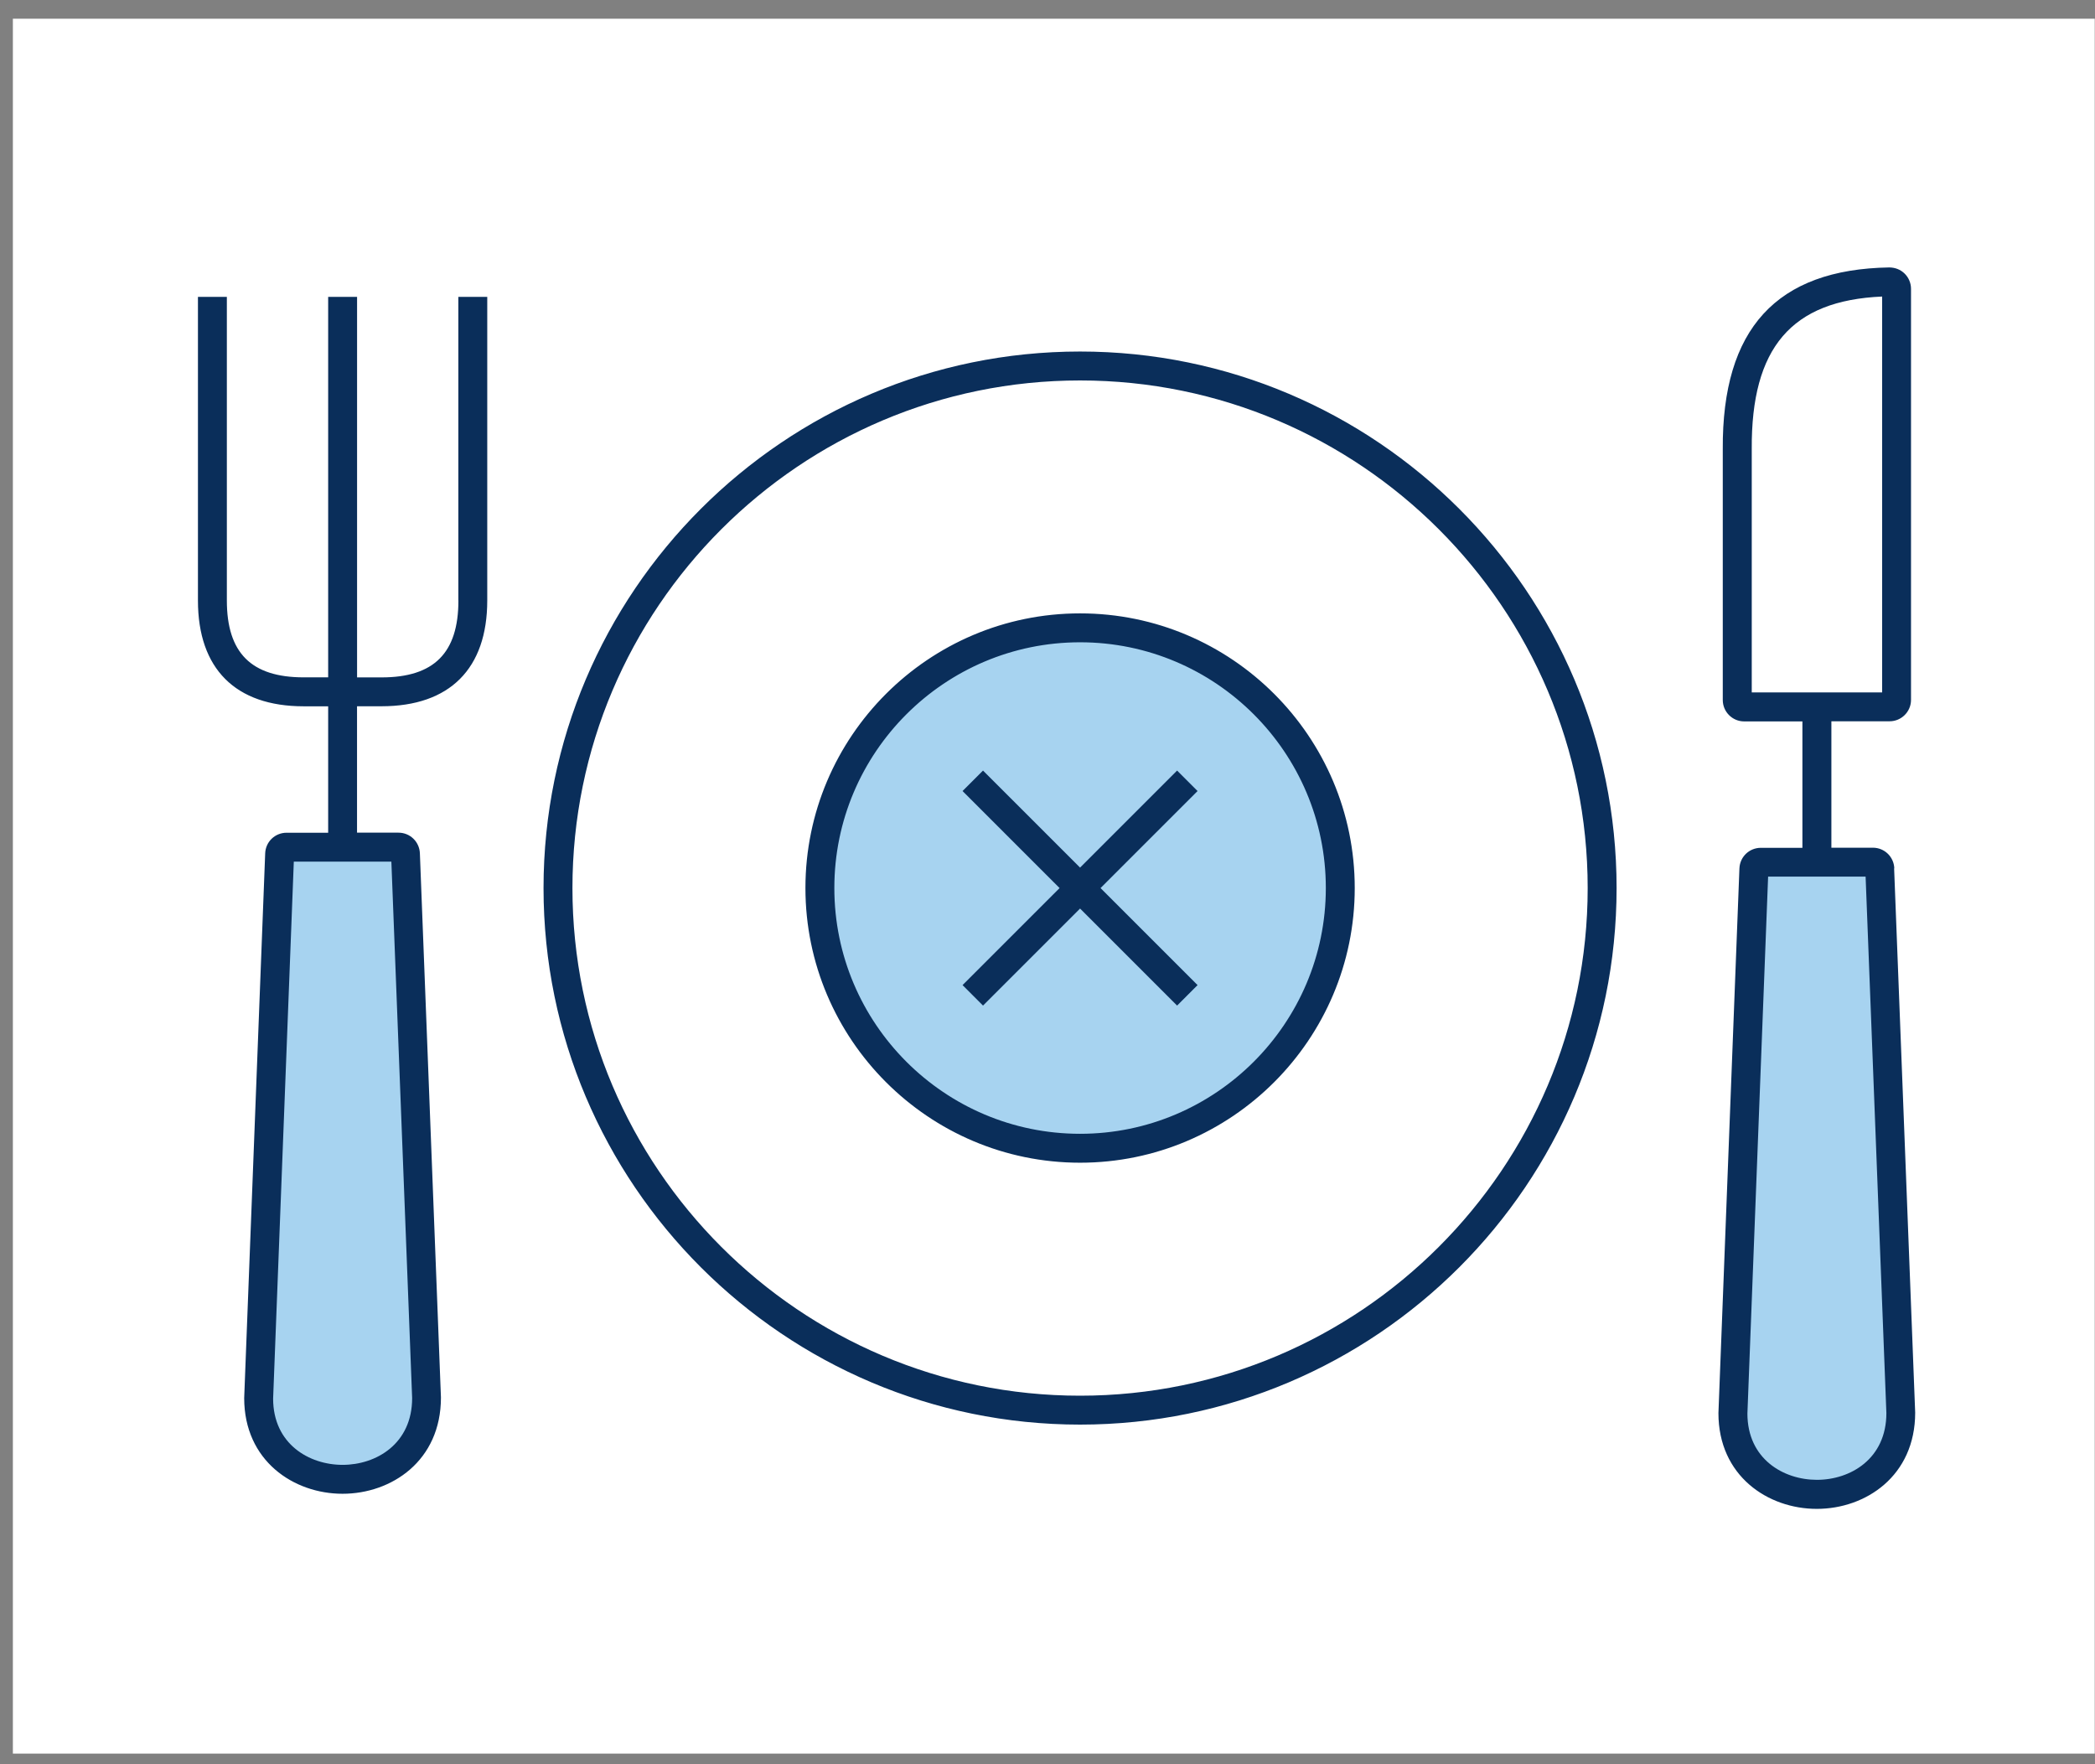 <svg width="95" height="80" viewBox="0 0 95 80" fill="none" xmlns="http://www.w3.org/2000/svg">
<rect x="0" y="0" width="95" height="80" fill="#808080" stroke="none"/>
<rect width="94.404" height="78.67" transform="translate(0.584 0.849)" fill="white"/>
<path d="M17.55 38.414C17.718 38.414 17.857 38.547 17.865 38.715L18.82 63.394C18.82 68.305 11.207 68.305 11.207 63.394L12.159 38.718C12.164 38.55 12.303 38.416 12.474 38.416H17.55V38.414Z" fill="#A7D3F0"/>
<path d="M85.453 39.098C85.621 39.098 85.76 39.232 85.768 39.4L86.722 64.078C86.722 68.99 79.11 68.99 79.11 64.078L80.061 39.402C80.067 39.234 80.206 39.101 80.376 39.101H85.453V39.098Z" fill="#A7D3F0"/>
<path d="M60.606 42.259C61.704 35.836 57.387 29.739 50.964 28.642C44.542 27.544 38.445 31.86 37.347 38.283C36.25 44.706 40.566 50.802 46.989 51.9C53.411 52.998 59.508 48.681 60.606 42.259Z" fill="#A7D3F0"/>
<path d="M20.787 27.232C20.787 29.608 19.68 30.717 17.302 30.717H16.192V13.462H14.881V30.715H13.772C11.396 30.715 10.287 29.608 10.287 27.229V13.462H8.976V27.232C8.976 30.324 10.678 32.028 13.772 32.028H14.881V37.761H12.996C12.471 37.761 12.046 38.17 12.025 38.694L11.073 63.397C11.073 66.244 13.318 67.736 15.534 67.736C17.75 67.736 19.997 66.247 19.995 63.37L19.04 38.692C19.019 38.17 18.594 37.758 18.07 37.758H16.19V32.026H17.299C20.391 32.026 22.095 30.324 22.095 27.229V13.462H20.784V27.232H20.787ZM17.747 39.072L18.689 63.397C18.689 65.476 17.055 66.425 15.537 66.425C14.018 66.425 12.387 65.479 12.385 63.423L13.323 39.072H17.745H17.747ZM48.977 15.94C35.561 15.94 24.647 26.854 24.647 40.27C24.647 53.686 35.561 64.6 48.977 64.6C62.392 64.6 73.306 53.686 73.306 40.27C73.306 26.854 62.39 15.94 48.977 15.94ZM48.977 63.289C36.285 63.289 25.958 52.962 25.958 40.27C25.958 27.578 36.285 17.252 48.977 17.252C61.669 17.252 71.995 27.578 71.995 40.27C71.995 52.962 61.669 63.289 48.977 63.289ZM53.377 34.942L48.977 39.342L44.576 34.942L43.648 35.87L48.048 40.27L43.648 44.67L44.576 45.599L48.977 41.199L53.377 45.599L54.305 44.67L49.905 40.27L54.305 35.87L53.377 34.942ZM48.977 27.814C42.109 27.814 36.523 33.402 36.523 40.268C36.523 47.133 42.111 52.724 48.977 52.724C55.842 52.724 61.432 47.135 61.432 40.268C61.432 33.4 55.844 27.814 48.977 27.814ZM48.977 51.413C42.832 51.413 37.834 46.414 37.834 40.268C37.834 34.121 42.832 29.125 48.977 29.125C55.121 29.125 60.121 34.123 60.121 40.268C60.121 46.412 55.123 51.413 48.977 51.413ZM85.899 39.373C85.878 38.852 85.453 38.44 84.928 38.44H83.046V32.707H85.686C86.221 32.707 86.657 32.272 86.657 31.737V13.098C86.657 12.838 86.552 12.586 86.366 12.405C86.179 12.222 85.938 12.13 85.671 12.127C80.557 12.211 78.087 14.907 78.121 20.367V31.742C78.121 32.277 78.556 32.713 79.091 32.713H81.732V38.445H79.847C79.322 38.445 78.897 38.854 78.876 39.379L77.924 64.081C77.924 66.929 80.169 68.421 82.385 68.421C84.601 68.421 86.846 66.931 86.846 64.057L85.891 39.379L85.899 39.373ZM79.435 31.396V20.361C79.406 15.77 81.234 13.625 85.348 13.447V31.399H79.435V31.396ZM82.39 67.104C80.872 67.104 79.241 66.158 79.238 64.102L80.177 39.751H84.598L85.54 64.076C85.54 66.155 83.906 67.104 82.39 67.104Z" fill="#0A2E5A"/>
</svg>
